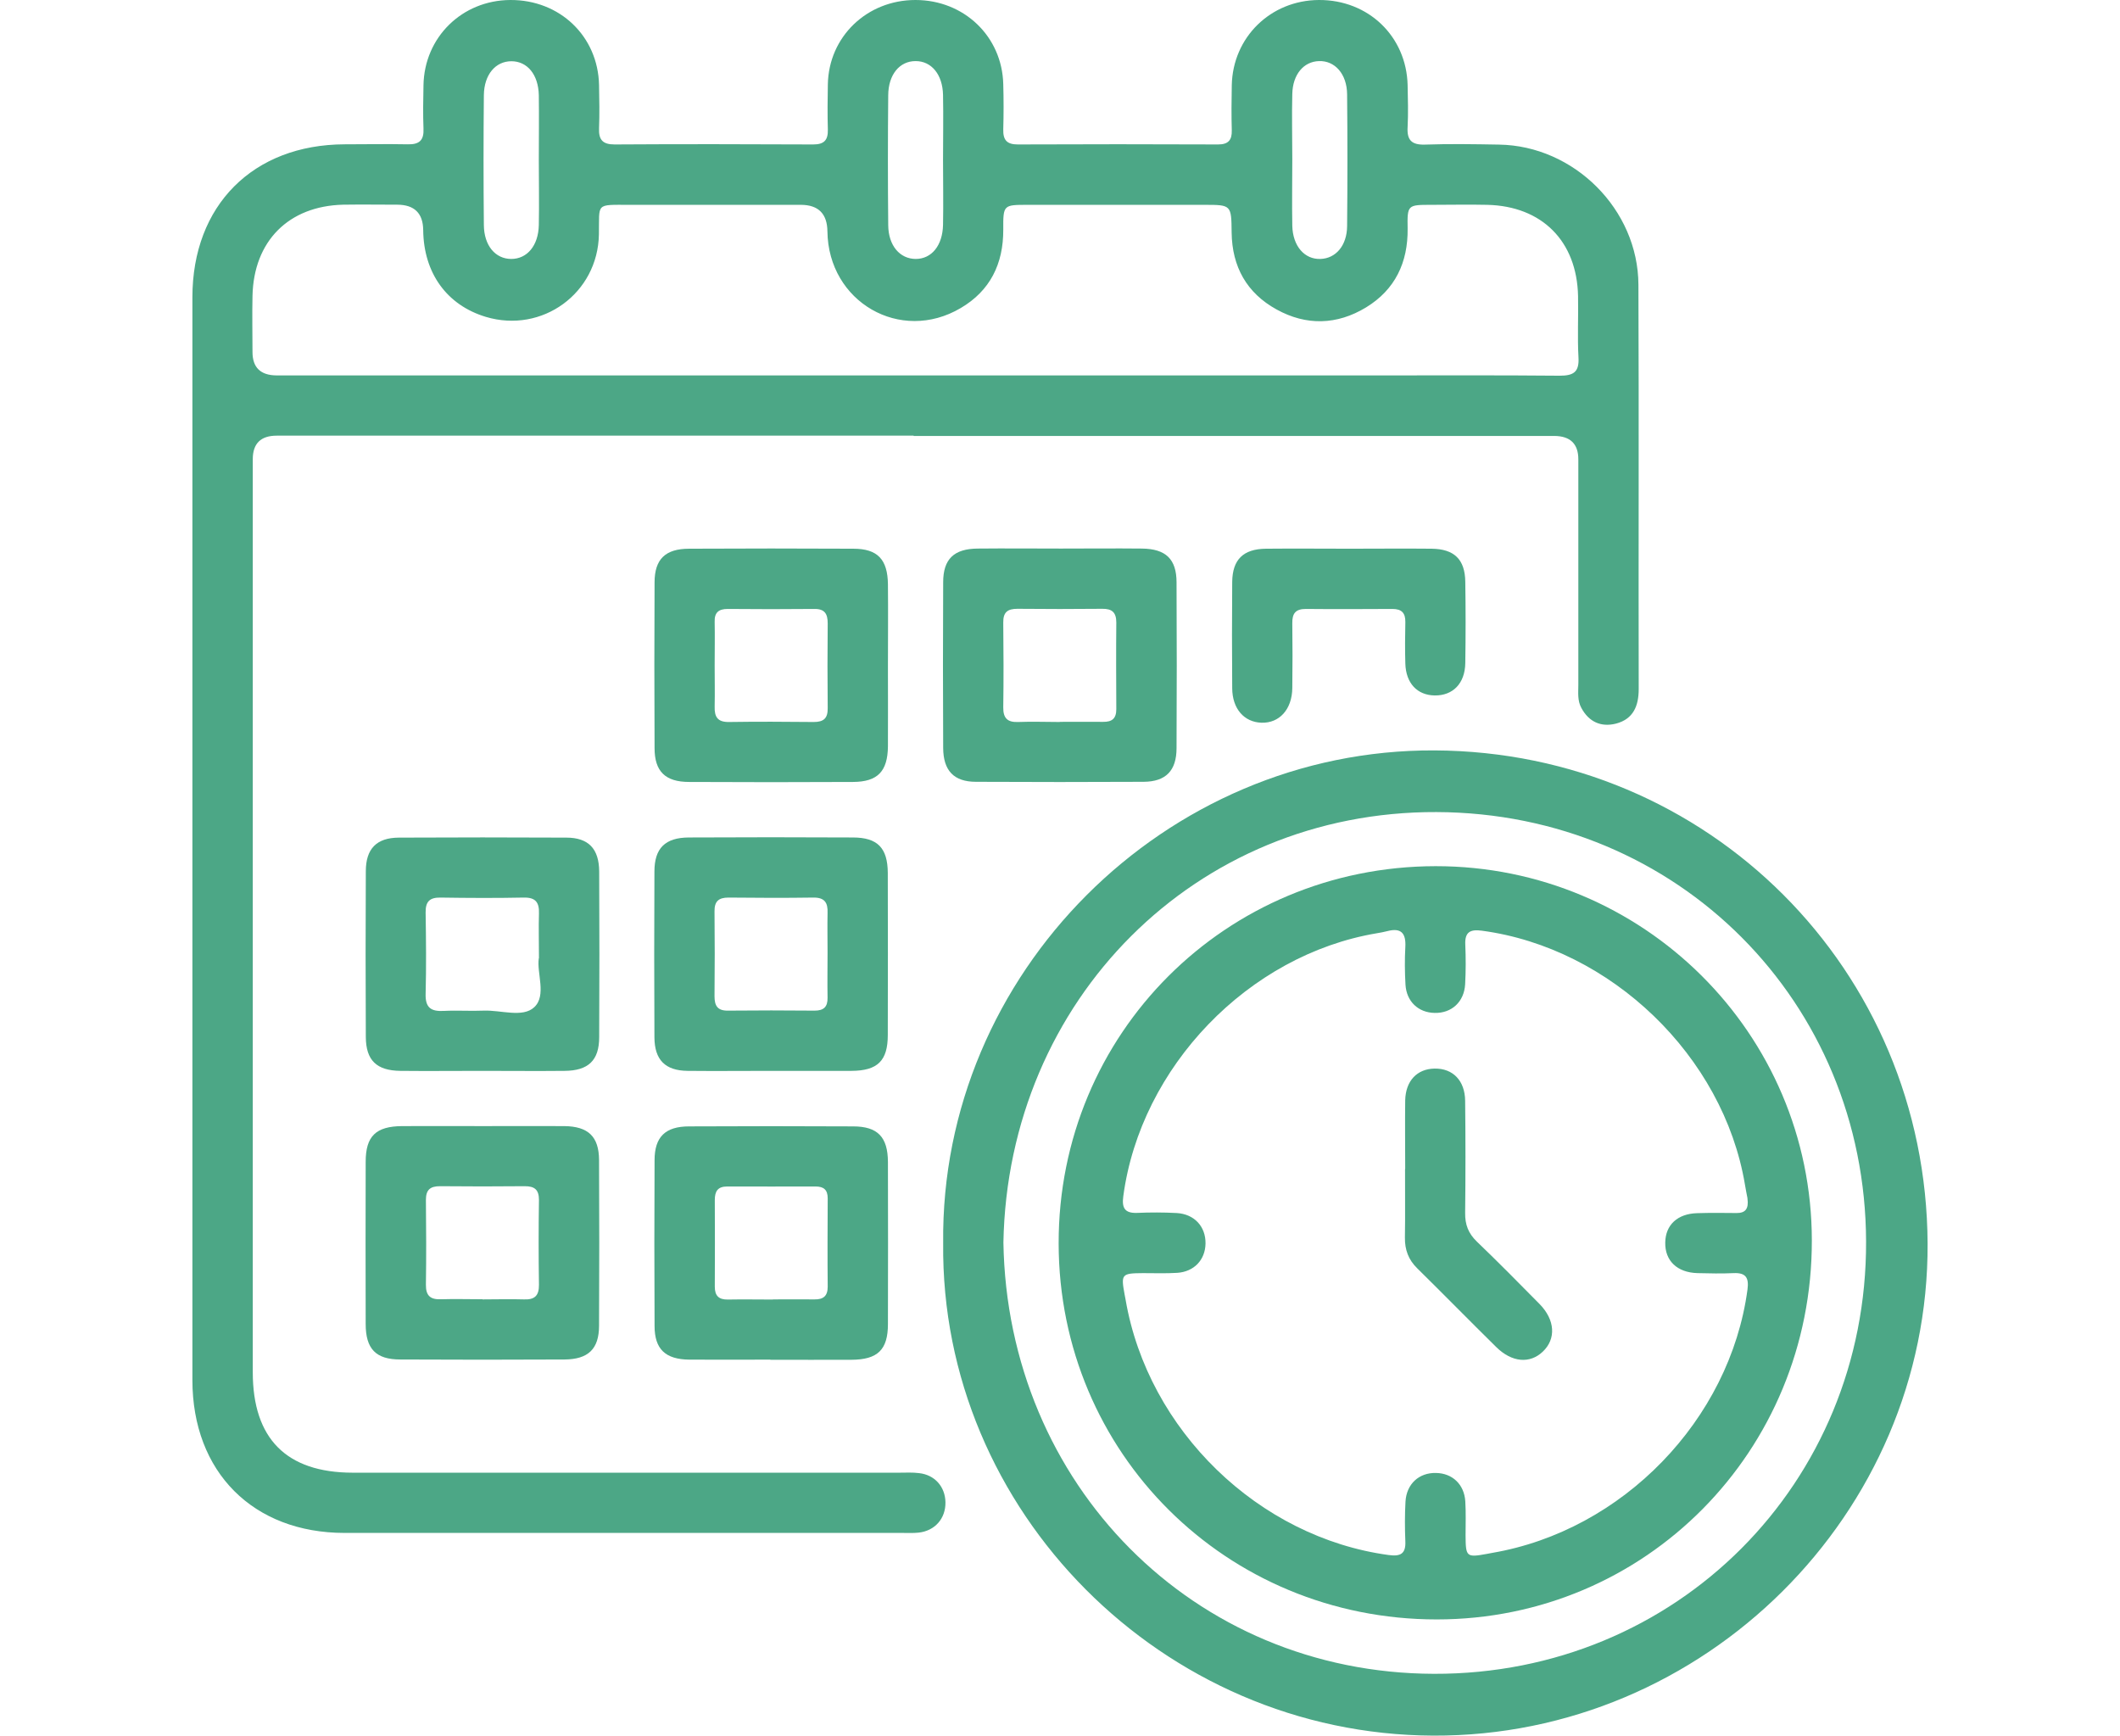 <svg xmlns="http://www.w3.org/2000/svg" viewBox="0 0 148.53 121.59"><defs><style>      .cls-1 {        fill: #4ca786;      }    </style></defs><g><g id="Capa_1"><g><path class="cls-1" d="M64.01,30.52c-14.87,0-29.75,0-44.62,0q-1.68,0-1.68,1.65c0,21.32,0,42.64,0,63.96,0,4.66,2.36,7.03,6.99,7.04,12.77,0,25.54,0,38.3,0,.46,0,.93-.03,1.39.03,1.1.12,1.83.95,1.85,2.04.02,1.14-.74,2.01-1.89,2.13-.38.04-.76.02-1.14.02-13.02,0-26.04,0-39.06,0-6.42,0-10.67-4.27-10.67-10.71,0-25.28,0-50.57,0-75.85,0-6.45,4.25-10.7,10.67-10.72,1.47,0,2.95-.03,4.42,0,.83.02,1.14-.3,1.1-1.11-.04-1.01-.02-2.02,0-3.03C29.73,2.61,32.37.02,35.75,0c3.47-.02,6.15,2.54,6.22,5.96.02,1.01.04,2.02,0,3.03-.03.8.25,1.13,1.09,1.13,4.63-.03,9.27-.02,13.91,0,.77,0,1.05-.3,1.03-1.05-.03-1.05-.02-2.11,0-3.16C58.06,2.57,60.74,0,64.14,0c3.4,0,6.07,2.55,6.15,5.9.03,1.05.03,2.11,0,3.16-.02.75.25,1.06,1.02,1.06,4.68-.02,9.35-.02,14.03,0,.71,0,.98-.3.96-.99-.03-1.05-.02-2.11,0-3.16C86.37,2.61,89.02.02,92.4,0c3.47-.02,6.14,2.55,6.22,5.97.02.97.05,1.94,0,2.91-.06.93.27,1.28,1.22,1.25,1.73-.06,3.46-.03,5.18,0,5.26.08,9.75,4.54,9.77,9.82.04,9.44,0,18.88.02,28.32,0,1.19-.38,2.1-1.58,2.42-1.05.27-1.91-.11-2.44-1.1-.28-.51-.21-1.07-.21-1.61,0-5.27,0-10.53,0-15.8q0-1.63-1.69-1.64c-14.96,0-29.92,0-44.88,0ZM64.15,26.3c10.74,0,21.49,0,32.23,0,4.3,0,8.6-.02,12.89.02.97,0,1.38-.25,1.32-1.28-.08-1.43,0-2.86-.03-4.3-.08-3.85-2.53-6.3-6.36-6.39-1.31-.03-2.61,0-3.92,0-1.66,0-1.69,0-1.66,1.66.03,2.38-.88,4.29-2.92,5.53-2.03,1.23-4.18,1.29-6.26.14-2.09-1.15-3.12-2.99-3.15-5.39-.02-1.93-.02-1.94-1.9-1.94-4.13,0-8.26,0-12.39,0-1.7,0-1.72,0-1.71,1.74.01,2.39-.92,4.28-2.98,5.49-4.23,2.5-9.28-.43-9.34-5.37q-.02-1.85-1.85-1.86c-4,0-8.01,0-12.01,0-2.42,0-2.11-.15-2.15,2.07-.07,4.12-3.97,6.96-7.92,5.78-2.73-.82-4.36-3.07-4.39-6.08q-.02-1.77-1.81-1.78c-1.26,0-2.53-.02-3.79,0-3.83.09-6.28,2.55-6.36,6.4-.03,1.31,0,2.61,0,3.92q0,1.63,1.69,1.64c14.92,0,29.83,0,44.75,0ZM37.75,11.22c0-1.52.02-3.03,0-4.55-.03-1.45-.81-2.38-1.92-2.38-1.11,0-1.91.93-1.93,2.37-.03,3.03-.03,6.07,0,9.1.01,1.45.81,2.38,1.92,2.38,1.11,0,1.9-.93,1.93-2.37.03-1.52,0-3.03,0-4.55ZM66.07,11.2c0-1.52.03-3.03,0-4.55-.03-1.44-.82-2.38-1.93-2.37-1.11,0-1.9.94-1.91,2.39-.03,3.03-.03,6.07,0,9.1.01,1.44.82,2.37,1.93,2.37,1.11,0,1.88-.94,1.91-2.39.03-1.52,0-3.03,0-4.55ZM90.54,11.13c0,1.56-.03,3.12,0,4.68.03,1.43.86,2.37,1.97,2.33,1.07-.03,1.86-.93,1.87-2.3.03-3.08.03-6.15,0-9.23-.01-1.43-.86-2.37-1.97-2.33-1.07.03-1.84.93-1.87,2.3-.04,1.52,0,3.03,0,4.55Z"></path><path class="cls-1" d="M66.08,87.09c-.21-18.92,15.56-34.61,34.42-34.52,19.2.09,34.46,15.36,34.55,34.55.09,18.93-15.66,34.55-34.64,34.47-18.95-.08-34.53-15.74-34.33-34.5ZM70.3,87.04c.28,16.93,13.3,30.17,30.16,30.22,17,.05,30.34-13.35,30.28-30.29-.05-16.76-13.16-30.02-30.1-30.08-16.88-.06-30.02,13.15-30.34,30.16Z"></path><path class="cls-1" d="M62.21,46.74c0,1.85.01,3.7,0,5.55-.02,1.75-.72,2.48-2.44,2.49-3.83.02-7.66.02-11.49,0-1.67,0-2.42-.74-2.42-2.37-.02-3.87-.02-7.74,0-11.61,0-1.63.76-2.36,2.43-2.36,3.83-.02,7.66-.02,11.49,0,1.71,0,2.41.75,2.43,2.5.02,1.94,0,3.87,0,5.81ZM50.07,46.59c0,.97.02,1.94,0,2.91-.02.73.21,1.09,1,1.08,1.98-.03,3.96-.02,5.94,0,.7,0,.99-.26.98-.97-.02-1.98-.02-3.96,0-5.94,0-.67-.21-1.02-.94-1.01-2.02.02-4.05.02-6.07,0-.64,0-.93.26-.91.9.02,1.01,0,2.02,0,3.03Z"></path><path class="cls-1" d="M74.33,38.43c1.89,0,3.79-.02,5.68,0,1.67.02,2.42.74,2.42,2.37.02,3.87.02,7.74,0,11.61,0,1.58-.75,2.35-2.31,2.36-3.91.02-7.83.02-11.74,0-1.55,0-2.29-.78-2.3-2.37-.02-3.87-.02-7.74,0-11.61,0-1.63.76-2.35,2.43-2.36,1.94-.02,3.87,0,5.81,0ZM74.25,50.57c1.01,0,2.02-.01,3.03,0,.63.01.93-.23.93-.89-.01-2.02-.02-4.05,0-6.07,0-.71-.3-.97-.99-.96-1.98.02-3.96.02-5.94,0-.69,0-1,.24-.99.96.02,1.98.03,3.96,0,5.94-.01.77.3,1.06,1.05,1.03.97-.04,1.94,0,2.91,0Z"></path><path class="cls-1" d="M33.73,75.02c-1.89,0-3.79.02-5.68,0-1.67-.02-2.41-.74-2.42-2.37-.02-3.87-.02-7.74,0-11.61,0-1.58.75-2.35,2.31-2.36,3.91-.02,7.83-.02,11.74,0,1.55,0,2.29.78,2.3,2.37.02,3.87.02,7.74,0,11.61,0,1.63-.76,2.35-2.43,2.36-1.94.02-3.87,0-5.81,0ZM37.76,67.12c0-1.18-.03-2.15,0-3.11.03-.79-.23-1.15-1.08-1.13-1.94.04-3.88.03-5.82,0-.77-.01-1.05.29-1.04,1.05.03,1.9.05,3.79,0,5.69-.03.98.38,1.25,1.28,1.2.92-.05,1.85.02,2.78-.02,1.21-.05,2.74.52,3.55-.24.88-.82.16-2.4.32-3.43Z"></path><path class="cls-1" d="M53.98,75.02c-1.94,0-3.87.02-5.81,0-1.57-.02-2.31-.77-2.32-2.35-.02-3.87-.02-7.74,0-11.61,0-1.64.75-2.38,2.41-2.39,3.83-.02,7.66-.02,11.49,0,1.73,0,2.44.73,2.45,2.48.01,3.79.01,7.57,0,11.36,0,1.81-.72,2.5-2.54,2.51-1.89.01-3.79,0-5.68,0ZM57.98,66.74c0-.93-.02-1.86,0-2.78.03-.73-.21-1.09-1-1.08-1.98.03-3.96.02-5.94,0-.7,0-.99.27-.98.97.02,1.98.02,3.96,0,5.94,0,.67.21,1.02.94,1.01,2.02-.02,4.05-.02,6.07,0,.64,0,.92-.26.91-.9-.02-1.05,0-2.11,0-3.16Z"></path><path class="cls-1" d="M33.86,78.89c1.89,0,3.79-.01,5.68,0,1.67.02,2.42.73,2.43,2.37.02,3.87.02,7.74,0,11.61,0,1.64-.76,2.36-2.43,2.37-3.83.02-7.66.02-11.49,0-1.72,0-2.43-.74-2.43-2.49-.01-3.79-.01-7.57,0-11.36,0-1.8.72-2.49,2.56-2.5,1.89-.01,3.79,0,5.68,0ZM33.8,91.03c.97,0,1.94-.03,2.91,0,.75.03,1.06-.26,1.05-1.03-.03-1.98-.03-3.96,0-5.94,0-.72-.31-.96-.99-.96-1.98.02-3.96.02-5.94,0-.69,0-.99.25-.99.96.02,1.98.03,3.96,0,5.94-.01.78.32,1.05,1.06,1.02.97-.03,1.94,0,2.91,0Z"></path><path class="cls-1" d="M53.97,95.25c-1.89,0-3.79.01-5.68,0-1.67-.02-2.43-.73-2.43-2.36-.02-3.87-.02-7.74,0-11.61,0-1.64.76-2.37,2.42-2.37,3.83-.02,7.66-.02,11.49,0,1.72,0,2.43.74,2.44,2.49.01,3.79.01,7.57,0,11.36,0,1.8-.72,2.49-2.55,2.5-1.89.01-3.79,0-5.68,0ZM54.15,91.03c.97,0,1.94-.01,2.91,0,.62.01.93-.23.93-.89-.02-2.06-.01-4.13,0-6.19,0-.59-.27-.83-.85-.83-2.06,0-4.13.01-6.19,0-.67,0-.87.34-.87.95.01,2.02.01,4.05,0,6.07,0,.65.29.91.92.9,1.05-.02,2.11,0,3.16,0Z"></path><path class="cls-1" d="M94.61,38.44c1.9,0,3.79-.02,5.69,0,1.59.02,2.34.75,2.36,2.32.03,1.9.03,3.79,0,5.69-.02,1.43-.87,2.29-2.15,2.27-1.22-.02-2.01-.86-2.05-2.23-.03-.97-.02-1.94,0-2.91.01-.63-.25-.92-.9-.92-2.02.01-4.05.02-6.07,0-.72,0-.96.31-.95,1,.02,1.52.02,3.03,0,4.55-.02,1.49-.91,2.46-2.16,2.42-1.21-.04-2.04-.97-2.05-2.41-.02-2.49-.02-4.97,0-7.46.02-1.56.77-2.3,2.36-2.32,1.98-.02,3.96,0,5.94,0Z"></path><path class="cls-1" d="M74.17,87.11c-.02-14.69,11.7-26.41,26.41-26.43,14.55-.01,26.35,11.72,26.36,26.22.02,14.76-11.65,26.55-26.28,26.55-14.74,0-26.47-11.66-26.49-26.34ZM122.43,83.94c-.04-.22-.12-.59-.18-.97-1.51-8.98-9.38-16.56-18.43-17.77-.81-.11-1.2.09-1.16.97.04.93.04,1.86-.01,2.78-.07,1.24-.95,2.04-2.14,2.01-1.14-.02-1.97-.8-2.04-1.98-.05-.88-.06-1.77-.01-2.65.05-.96-.3-1.35-1.26-1.1-.24.06-.49.11-.74.15-8.99,1.51-16.55,9.36-17.76,18.42-.11.8.08,1.2.96,1.17.93-.04,1.86-.04,2.78.01,1.24.07,2.04.95,2.02,2.14-.02,1.14-.8,1.97-1.98,2.05-.8.05-1.6.02-2.4.02-1.5.01-1.55.07-1.29,1.49.02.12.05.25.07.37,1.57,9.15,9.32,16.66,18.44,17.89.81.11,1.2-.08,1.16-.96-.04-.93-.04-1.86.01-2.78.07-1.24.95-2.04,2.14-2.01,1.14.02,1.97.79,2.05,1.98.05.8.02,1.6.02,2.4.01,1.5.06,1.55,1.49,1.29.12-.02.25-.05.37-.07,9.14-1.56,16.66-9.32,17.89-18.44.11-.81-.09-1.2-.97-1.16-.84.04-1.69.02-2.53,0-1.43-.04-2.29-.87-2.26-2.15.02-1.23.86-2.01,2.23-2.05.93-.03,1.85-.02,2.78-.01.6,0,.85-.29.75-1.02Z"></path><path class="cls-1" d="M98.45,81.89c0-1.6-.02-3.2,0-4.8.03-1.37.83-2.21,2.06-2.23,1.28-.02,2.13.84,2.14,2.27.03,2.61.03,5.23,0,7.84-.01.82.22,1.43.82,2.01,1.49,1.43,2.94,2.9,4.39,4.37,1.1,1.12,1.17,2.45.23,3.34-.9.86-2.16.76-3.25-.31-1.86-1.83-3.69-3.7-5.55-5.53-.61-.6-.87-1.29-.86-2.15.03-1.6,0-3.2.01-4.8Z"></path></g></g></g></svg>